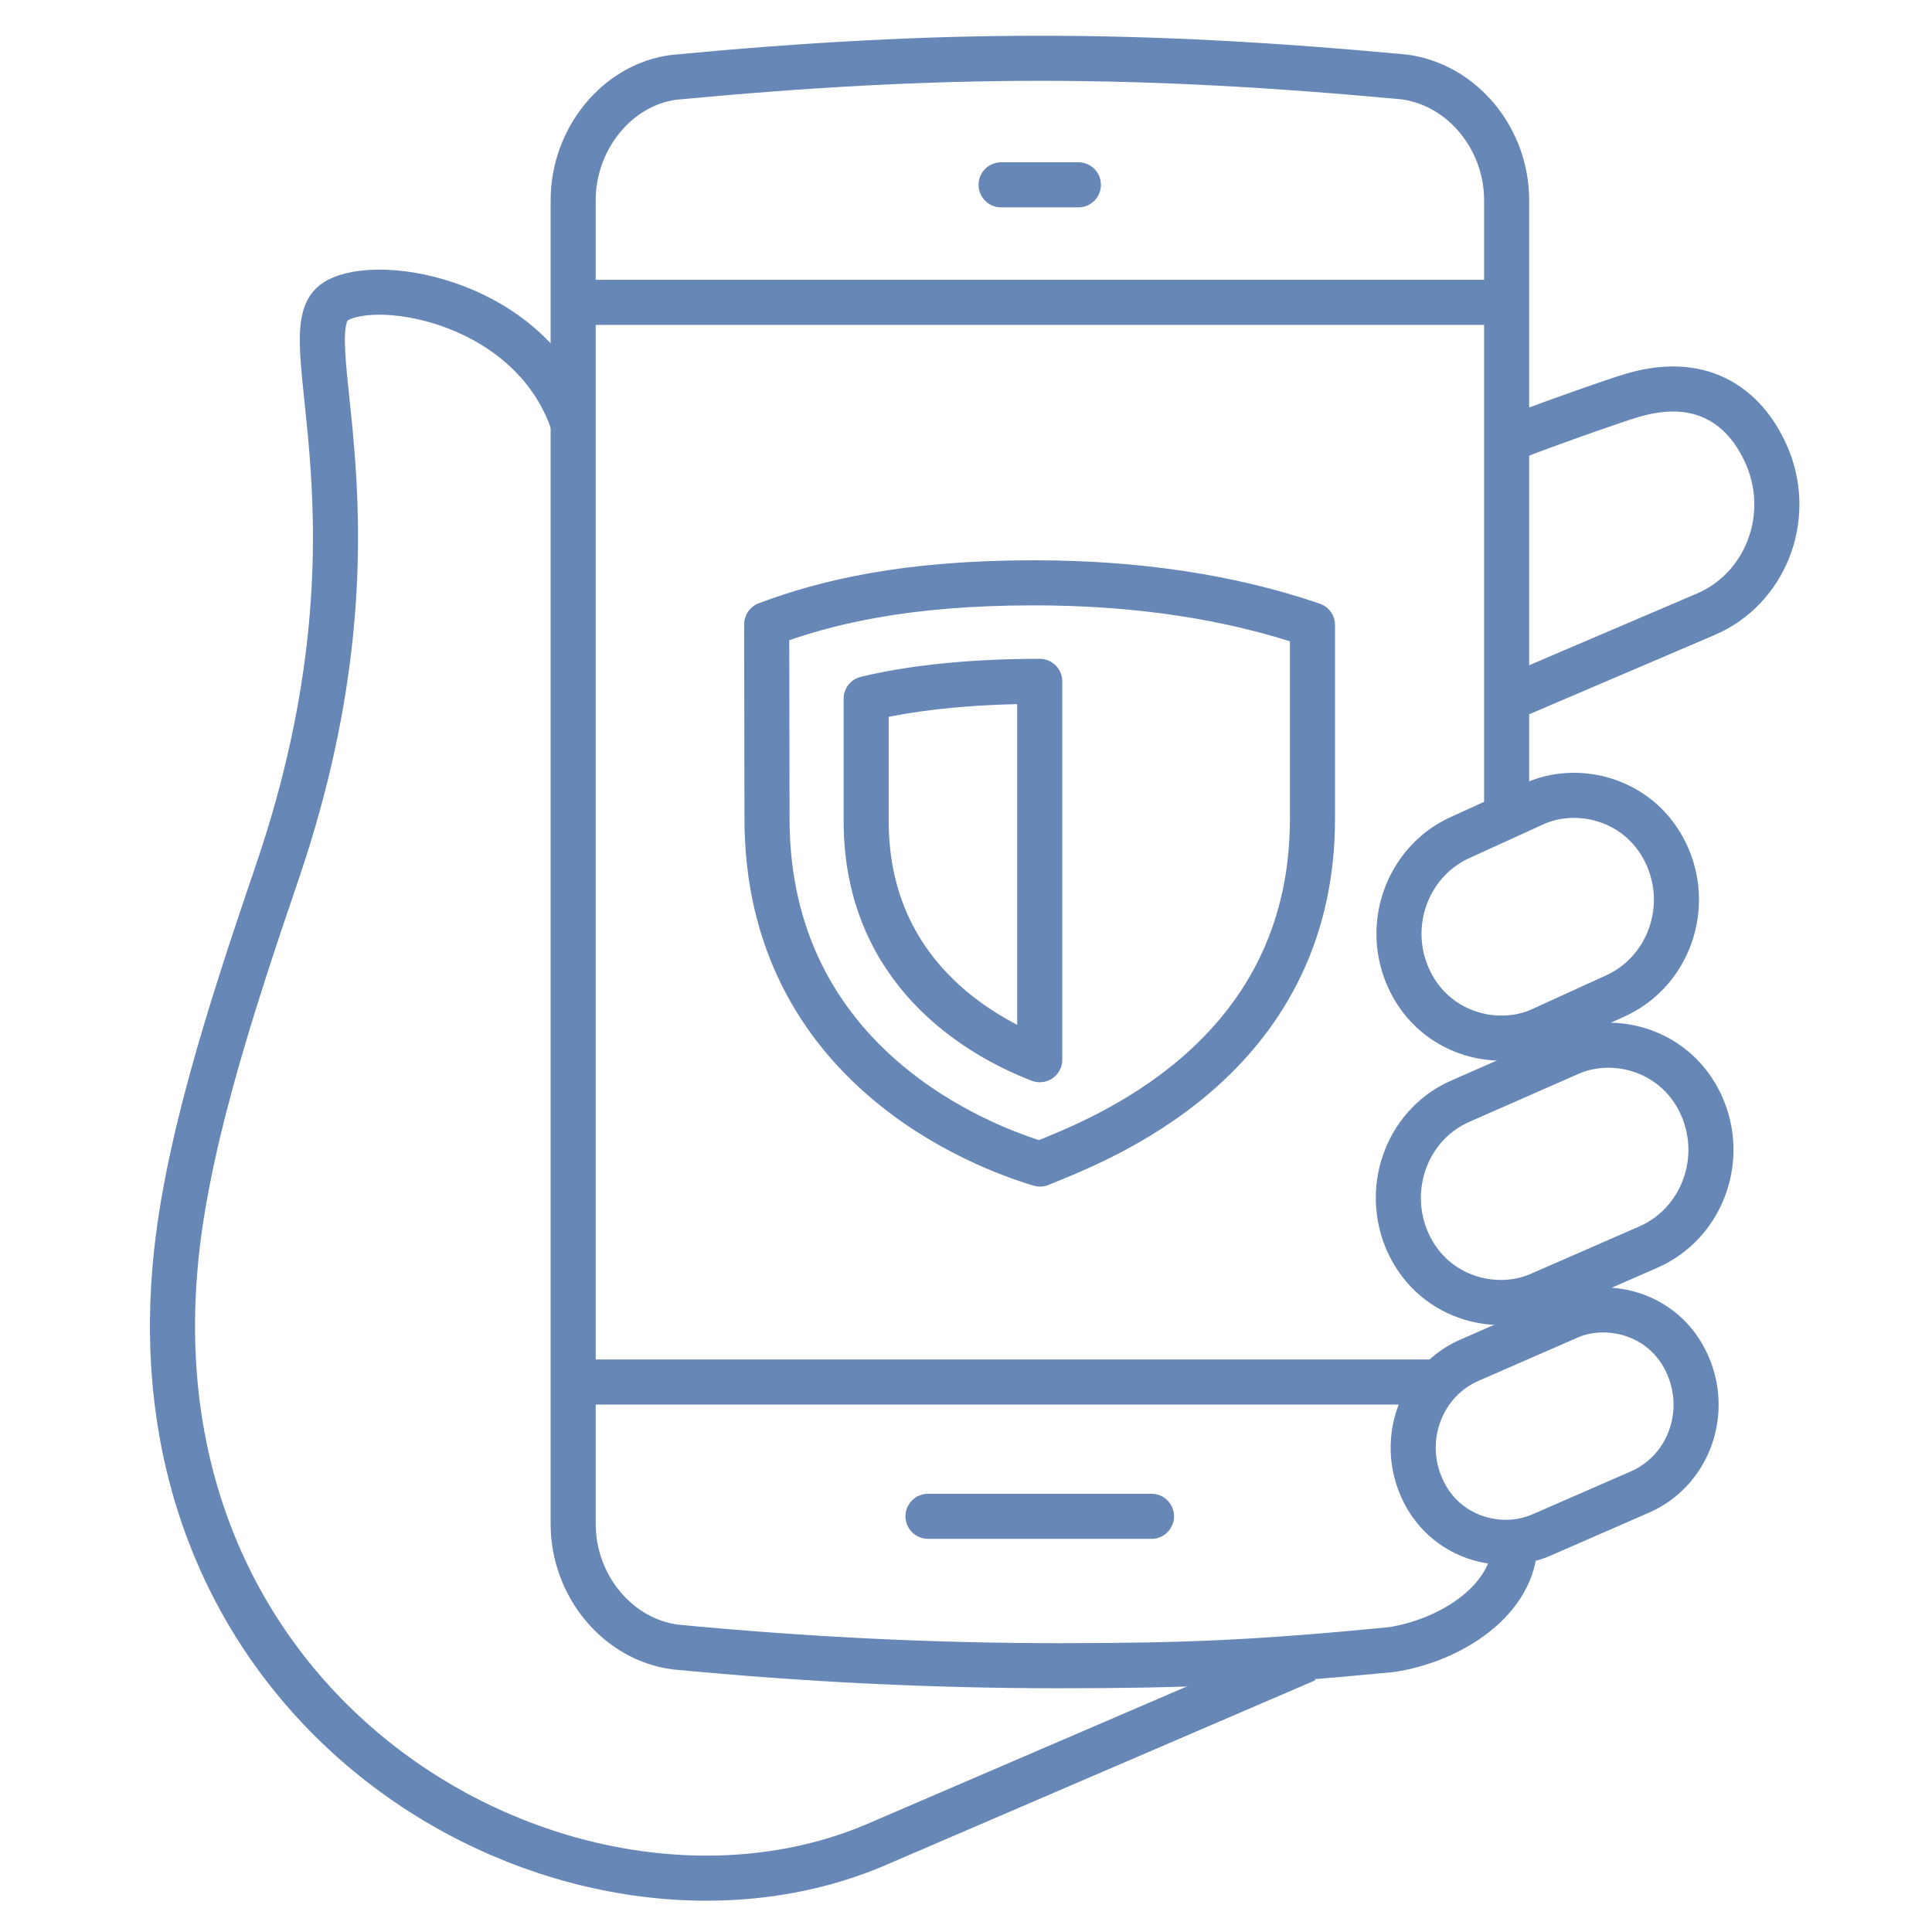 <?xml version="1.0" encoding="UTF-8"?> <svg xmlns="http://www.w3.org/2000/svg" xmlns:xlink="http://www.w3.org/1999/xlink" version="1.1" id="Layer_1" x="0px" y="0px" viewBox="0 0 600 600" style="enable-background:new 0 0 600 600;" xml:space="preserve"> <style type="text/css"> .st0{fill:none;stroke:#6787B7;stroke-width:14;stroke-miterlimit:10;} .st1{fill:none;stroke:#6787B7;stroke-width:14;stroke-linecap:round;stroke-miterlimit:10;} .st2{fill:none;stroke:#6787B7;stroke-width:14;stroke-linejoin:round;stroke-miterlimit:10;} </style> <g id="Layer_1_00000040563143516500644400000000408246566013763252_"> <g> <path class="st0" d="M178,131.6c-12.6-37.7-60.1-46.1-73.6-38.1c-15.5,9.2,18.8,67.8-18,176.5C71.1,314.8,57,358.5,54.2,395.7 C43.1,539.1,180.8,611.6,271.8,573l133.9-57.6"></path> <path class="st0" d="M467.9,253.5V62.2c0-19.2-13.8-35.9-31.8-38.3c-40.8-3.8-76.9-5.8-113.1-5.8c-36.1,0-72.4,2-113.6,5.9 C191.8,26.2,178,43,178,62.2v411.1c0,19.1,13.8,35.9,31.8,38.2c40.8,3.9,79.8,5.8,119.2,5.8c39.4,0,61.9-1,103.1-5 c18.4-2.8,38.4-15.4,38.4-33.5"></path> <path class="st0" d="M528.9,344.5c-5.5-13.5-17.8-19.9-29.4-19.9c-4.2,0-8.2,0.8-11.9,2.4l-33.9,14.9c-16.1,6.9-23.7,26-17,42.7 c5.5,13.5,17.8,19.9,29.4,19.9c4.1,0,8.2-0.8,11.9-2.4l33.9-14.8C528.1,380.2,535.6,361.1,528.9,344.5z"></path> <path class="st0" d="M478.5,476.8l30.7-13.4c14.6-6.3,21.4-23.5,15.3-38.6c-4.9-12.2-16-18-26.6-18c-3.8,0-7.4,0.7-10.8,2.2 l-30.7,13.4c-14.5,6.3-21.4,23.5-15.3,38.6c4.9,12.2,16,18,26.6,18C471.5,479,475.2,478.2,478.5,476.8z"></path> <path class="st0" d="M436.9,302.5c5.5,13.5,17.8,19.9,29.4,19.9c4.2,0,8.2-0.8,11.9-2.4l23-10.5c16.1-7,23.7-26,17-42.6 c-5.5-13.5-17.8-19.9-29.4-19.9c-4.1,0-8.2,0.8-11.9,2.4l-23,10.5C437.8,266.9,430.2,285.9,436.9,302.5z"></path> <line class="st1" x1="288.2" y1="470.9" x2="357.6" y2="470.9"></line> <line class="st1" x1="310.9" y1="57.4" x2="334.9" y2="57.4"></line> <line class="st0" x1="178" y1="429.2" x2="446.9" y2="429.2"></line> <line class="st0" x1="178" y1="93.9" x2="467.9" y2="93.9"></line> <path class="st0" d="M467.9,217.2l62-26.5c18.2-7.9,26.7-29.4,19.2-48.2c-6.2-15.2-19.5-26.3-41.9-19.8 c-5.6,1.6-31.8,10.9-39.2,14"></path> <path class="st2" d="M322.9,211.6c-23.5,0-41.6,2.4-53.9,5.4l0,38c0,46.6,34.8,66.7,53.9,74.1V211.6z"></path> <path class="st2" d="M323,361.5c-17.2-5.1-84.8-30.1-84.8-107.3l-0.1-60.3c18.4-6.9,43.1-12.9,83-12.9c32.1,0,61.1,4.4,86.5,13.1 l0,60.2C407.6,330,339.9,354.5,323,361.5z"></path> </g> </g> <g id="Layer_2_00000007418843328920646740000012187178670681891989_"> </g> </svg> 